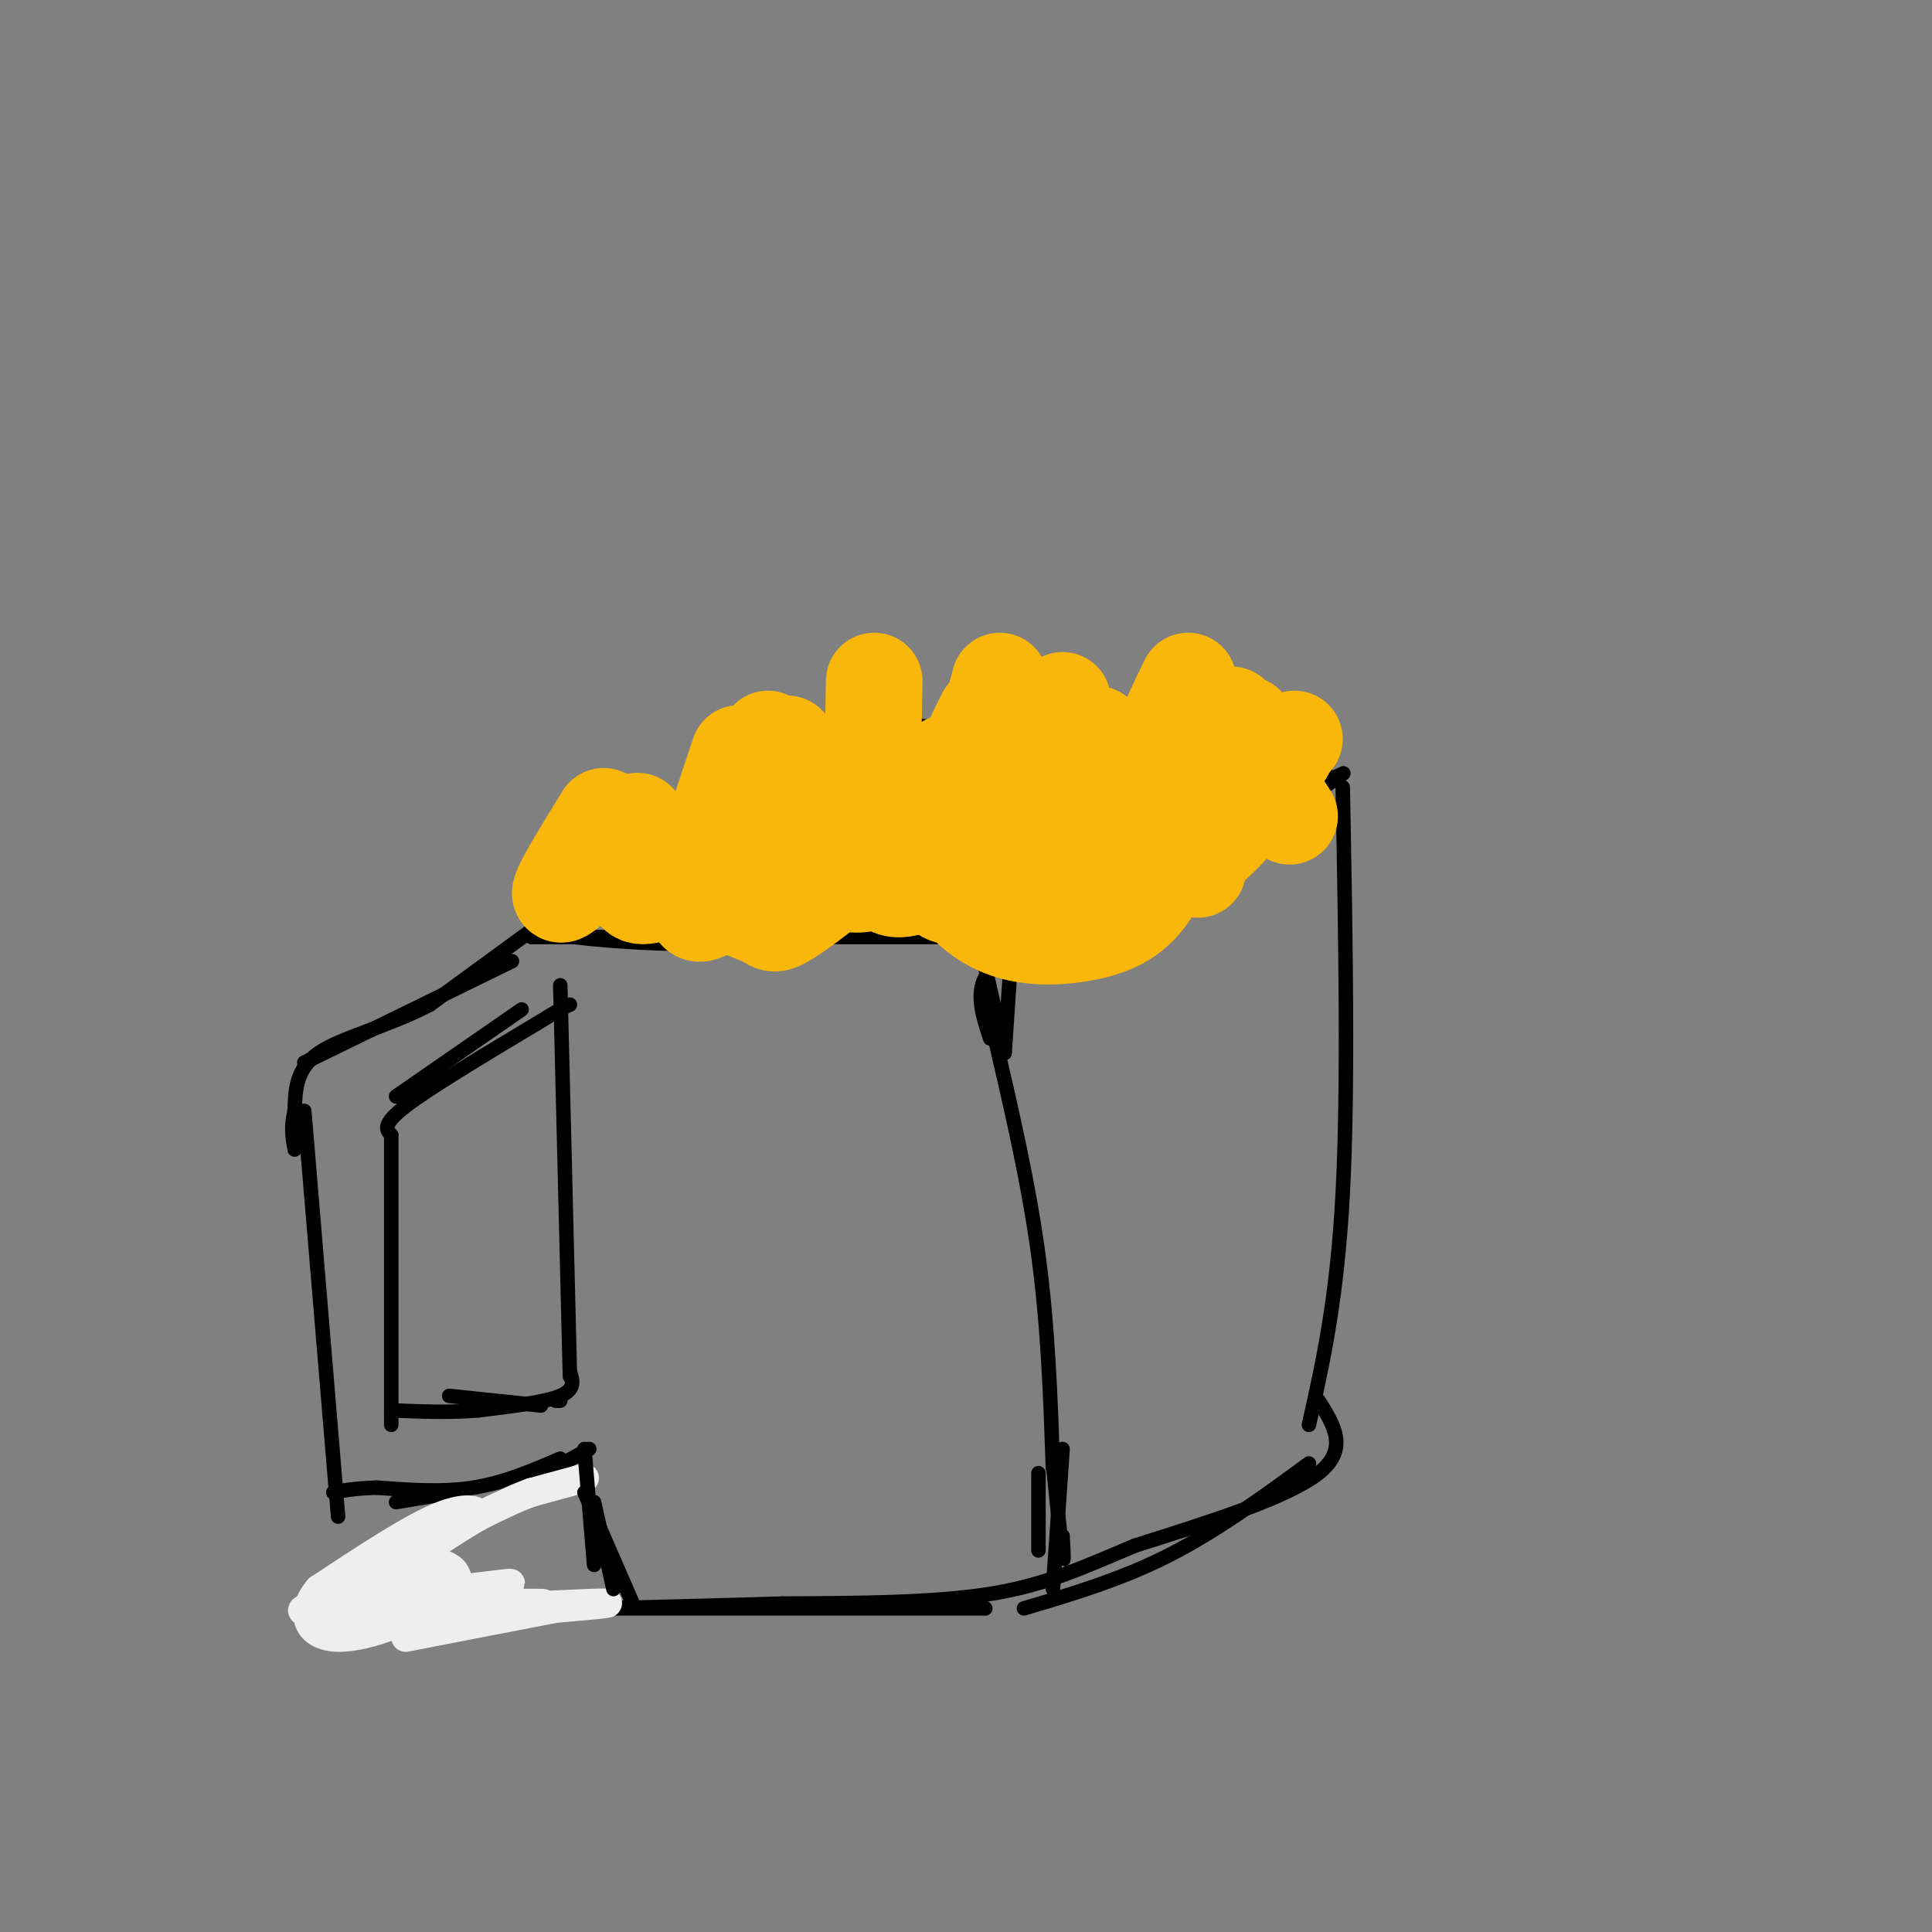 <svg viewBox='0 0 400 400' version='1.1' xmlns='http://www.w3.org/2000/svg' xmlns:xlink='http://www.w3.org/1999/xlink'><rect x="0" y="0" width="400" height="400" fill="#808080" stroke="none"/><g fill='none' stroke='#000000' stroke-width='3' stroke-linecap='round' stroke-linejoin='round'><path d='M271,303c-9.583,7.000 -19.167,14.000 -29,19c-9.833,5.000 -19.917,8.000 -30,11'/><path d='M204,333c0.000,0.000 -135.000,0.000 -135,0'/><path d='M69,329c0.000,0.000 53.000,-29.000 53,-29'/><path d='M271,295c2.917,-13.000 5.833,-26.000 7,-48c1.167,-22.000 0.583,-53.000 0,-84'/><path d='M263,171c0.000,0.000 -48.000,26.000 -48,26'/><path d='M201,194c0.000,0.000 -91.000,0.000 -91,0'/><path d='M119,186c0.000,0.000 62.000,-35.000 62,-35'/><path d='M190,152c0.000,0.000 84.000,6.000 84,6'/><path d='M116,204c0.000,0.000 2.000,81.000 2,81'/><path d='M106,199c0.000,0.000 -43.000,21.000 -43,21'/><path d='M63,230c0.000,0.000 7.000,84.000 7,84'/><path d='M206,215c3.500,15.083 7.000,30.167 9,45c2.000,14.833 2.500,29.417 3,44'/><path d='M108,209c0.000,0.000 -26.000,18.000 -26,18'/><path d='M81,235c0.000,0.000 0.000,60.000 0,60'/><path d='M93,289c0.000,0.000 19.000,2.000 19,2'/><path d='M82,311c0.000,0.000 12.000,-2.000 12,-2'/><path d='M116,290c0.000,0.000 -1.000,0.000 -1,0'/><path d='M118,284c0.583,1.833 1.167,3.667 -2,5c-3.167,1.333 -10.083,2.167 -17,3'/><path d='M99,292c-5.833,0.500 -11.917,0.250 -18,0'/><path d='M116,302c-5.833,2.500 -11.667,5.000 -18,6c-6.333,1.000 -13.167,0.500 -20,0'/><path d='M78,308c-4.833,0.167 -6.917,0.583 -9,1'/><path d='M81,235c-1.000,-1.083 -2.000,-2.167 3,-6c5.000,-3.833 16.000,-10.417 27,-17'/><path d='M111,212c5.667,-3.500 6.333,-3.750 7,-4'/><path d='M115,189c0.000,0.000 -26.000,19.000 -26,19'/><path d='M89,208c-8.933,4.644 -18.267,6.756 -23,10c-4.733,3.244 -4.867,7.622 -5,12'/><path d='M61,230c-0.833,3.333 -0.417,5.667 0,8'/><path d='M205,215c-1.833,-5.583 -3.667,-11.167 1,-15c4.667,-3.833 15.833,-5.917 27,-8'/><path d='M233,192c11.333,-6.167 26.167,-17.583 41,-29'/><path d='M274,163c6.845,-4.786 3.458,-2.250 2,-2c-1.458,0.250 -0.988,-1.786 -6,-3c-5.012,-1.214 -15.506,-1.607 -26,-2'/><path d='M244,156c-13.667,-1.333 -34.833,-3.667 -56,-6'/><path d='M188,150c-17.667,3.500 -33.833,15.250 -50,27'/><path d='M138,177c-11.200,5.356 -14.200,5.244 -17,7c-2.800,1.756 -5.400,5.378 -8,9'/><path d='M113,193c9.238,2.226 36.333,3.292 51,2c14.667,-1.292 16.905,-4.940 23,-6c6.095,-1.060 16.048,0.470 26,2'/><path d='M213,191c6.833,0.500 10.917,0.750 15,1'/><path d='M273,290c3.167,5.000 6.333,10.000 0,15c-6.333,5.000 -22.167,10.000 -38,15'/><path d='M235,320c-10.667,4.467 -18.333,8.133 -30,10c-11.667,1.867 -27.333,1.933 -43,2'/><path d='M162,332c-21.000,0.667 -52.000,1.333 -83,2'/><path d='M79,334c-15.833,-0.167 -13.917,-1.583 -12,-3'/></g>
<g fill='none' stroke='#EEEEEE' stroke-width='6' stroke-linecap='round' stroke-linejoin='round'><path d='M121,306c0.000,0.000 -11.000,3.000 -11,3'/><path d='M110,309c-3.667,1.333 -7.333,3.167 -11,5'/><path d='M99,314c-5.167,3.000 -12.583,8.000 -20,13'/><path d='M79,327c-4.667,3.089 -6.333,4.311 -5,4c1.333,-0.311 5.667,-2.156 10,-4'/><path d='M84,327c2.833,-2.333 4.917,-6.167 7,-10'/><path d='M91,317c2.500,-2.167 5.250,-2.583 8,-3'/><path d='M99,314c0.578,-1.133 -1.978,-2.467 -8,0c-6.022,2.467 -15.511,8.733 -25,15'/><path d='M66,329c-4.250,4.964 -2.375,9.875 4,10c6.375,0.125 17.250,-4.536 19,-7c1.750,-2.464 -5.625,-2.732 -13,-3'/><path d='M76,329c-4.789,-0.254 -10.260,0.610 -7,2c3.260,1.390 15.252,3.306 21,3c5.748,-0.306 5.252,-2.835 5,-5c-0.252,-2.165 -0.260,-3.968 -3,-5c-2.740,-1.032 -8.211,-1.295 -11,0c-2.789,1.295 -2.894,4.147 -3,7'/><path d='M78,331c0.523,2.347 3.330,4.714 6,5c2.670,0.286 5.202,-1.509 6,-3c0.798,-1.491 -0.136,-2.678 -2,-3c-1.864,-0.322 -4.656,0.221 -5,2c-0.344,1.779 1.759,4.794 5,5c3.241,0.206 7.621,-2.397 12,-5'/><path d='M100,332c2.407,-1.400 2.424,-2.400 -4,-3c-6.424,-0.600 -19.289,-0.800 -25,0c-5.711,0.800 -4.268,2.600 0,3c4.268,0.400 11.362,-0.600 11,0c-0.362,0.600 -8.181,2.800 -16,5'/><path d='M66,337c5.258,-0.990 26.403,-5.964 35,-8c8.597,-2.036 4.644,-1.133 -6,0c-10.644,1.133 -27.981,2.497 -22,3c5.981,0.503 35.280,0.144 39,0c3.720,-0.144 -18.140,-0.072 -40,0'/><path d='M72,332c-9.750,0.583 -14.125,2.042 -2,2c12.125,-0.042 40.750,-1.583 51,-2c10.250,-0.417 2.125,0.292 -6,1'/><path d='M115,333c-6.167,1.167 -18.583,3.583 -31,6'/></g>
<g fill='none' stroke='#000000' stroke-width='3' stroke-linecap='round' stroke-linejoin='round'><path d='M127,329c0.000,0.000 -4.000,-18.000 -4,-18'/><path d='M121,300c0.000,0.000 2.000,24.000 2,24'/><path d='M121,309c0.000,0.000 10.000,23.000 10,23'/><path d='M220,300c0.000,0.000 -2.000,29.000 -2,29'/><path d='M215,305c0.000,0.000 0.000,16.000 0,16'/><path d='M218,303c0.833,8.250 1.667,16.500 2,19c0.333,2.500 0.167,-0.750 0,-4'/><path d='M210,188c0.000,0.000 -2.000,30.000 -2,30'/><path d='M203,196c0.000,0.000 5.000,22.000 5,22'/></g>
<g fill='none' stroke='#F9B70B' stroke-width='20' stroke-linecap='round' stroke-linejoin='round'><path d='M266,156c-1.583,1.417 -3.167,2.833 -3,5c0.167,2.167 2.083,5.083 4,8'/><path d='M268,153c0.000,0.000 -7.000,9.000 -7,9'/><path d='M246,141c-2.667,5.417 -5.333,10.833 -6,15c-0.667,4.167 0.667,7.083 2,10'/><path d='M255,148c-2.083,1.250 -4.167,2.500 -6,6c-1.833,3.500 -3.417,9.250 -5,15'/><path d='M258,150c-2.667,3.000 -5.333,6.000 -7,11c-1.667,5.000 -2.333,12.000 -3,19'/><path d='M241,155c-5.489,6.111 -10.978,12.222 -13,17c-2.022,4.778 -0.578,8.222 2,9c2.578,0.778 6.289,-1.111 10,-3'/><path d='M220,155c-2.369,4.560 -4.738,9.119 -5,13c-0.262,3.881 1.583,7.083 3,9c1.417,1.917 2.405,2.548 6,1c3.595,-1.548 9.798,-5.274 16,-9'/><path d='M220,157c-1.238,6.161 -2.476,12.321 -3,18c-0.524,5.679 -0.333,10.875 4,11c4.333,0.125 12.810,-4.821 18,-9c5.190,-4.179 7.095,-7.589 9,-11'/><path d='M215,149c-0.250,13.500 -0.500,27.000 3,29c3.500,2.000 10.750,-7.500 18,-17'/><path d='M213,149c-1.849,7.178 -3.697,14.356 -4,19c-0.303,4.644 0.941,6.753 3,9c2.059,2.247 4.933,4.633 8,6c3.067,1.367 6.326,1.714 11,1c4.674,-0.714 10.764,-2.490 16,-6c5.236,-3.510 9.618,-8.755 14,-14'/><path d='M227,152c-3.511,9.111 -7.022,18.222 -8,23c-0.978,4.778 0.578,5.222 4,2c3.422,-3.222 8.711,-10.111 14,-17'/><path d='M220,145c-2.589,5.036 -5.179,10.071 -7,15c-1.821,4.929 -2.875,9.750 0,12c2.875,2.250 9.679,1.929 15,0c5.321,-1.929 9.161,-5.464 13,-9'/><path d='M207,141c-2.893,10.978 -5.786,21.955 -7,28c-1.214,6.045 -0.748,7.156 2,9c2.748,1.844 7.778,4.419 13,3c5.222,-1.419 10.635,-6.834 14,-11c3.365,-4.166 4.683,-7.083 6,-10'/><path d='M205,151c-3.649,10.351 -7.298,20.702 -9,27c-1.702,6.298 -1.458,8.542 3,7c4.458,-1.542 13.131,-6.869 19,-12c5.869,-5.131 8.935,-10.065 12,-15'/><path d='M196,158c-1.175,5.608 -2.350,11.216 -2,16c0.350,4.784 2.226,8.743 5,12c2.774,3.257 6.444,5.811 11,7c4.556,1.189 9.996,1.012 15,0c5.004,-1.012 9.573,-2.861 13,-8c3.427,-5.139 5.714,-13.570 8,-22'/><path d='M204,148c-2.363,4.714 -4.726,9.429 -6,16c-1.274,6.571 -1.458,15.000 2,17c3.458,2.000 10.560,-2.429 15,-6c4.440,-3.571 6.220,-6.286 8,-9'/><path d='M181,141c-0.238,12.054 -0.476,24.107 0,32c0.476,7.893 1.667,11.625 6,11c4.333,-0.625 11.810,-5.607 17,-11c5.190,-5.393 8.095,-11.196 11,-17'/><path d='M163,154c-0.872,5.482 -1.745,10.963 -2,15c-0.255,4.037 0.107,6.628 3,9c2.893,2.372 8.317,4.523 12,5c3.683,0.477 5.624,-0.721 9,-5c3.376,-4.279 8.188,-11.640 13,-19'/><path d='M158,159c-3.700,9.423 -7.400,18.845 -7,24c0.400,5.155 4.901,6.041 7,7c2.099,0.959 1.796,1.989 5,0c3.204,-1.989 9.915,-6.997 15,-12c5.085,-5.003 8.542,-10.002 12,-15'/><path d='M159,153c-3.238,8.375 -6.476,16.750 -8,23c-1.524,6.250 -1.333,10.375 2,12c3.333,1.625 9.810,0.750 15,-3c5.190,-3.750 9.095,-10.375 13,-17'/><path d='M153,156c-4.156,12.400 -8.311,24.800 -9,30c-0.689,5.200 2.089,3.200 7,-1c4.911,-4.200 11.956,-10.600 19,-17'/><path d='M132,170c-0.667,5.089 -1.333,10.178 -1,13c0.333,2.822 1.667,3.378 7,1c5.333,-2.378 14.667,-7.689 24,-13'/><path d='M125,169c-4.583,7.417 -9.167,14.833 -9,16c0.167,1.167 5.083,-3.917 10,-9'/></g>
</svg>